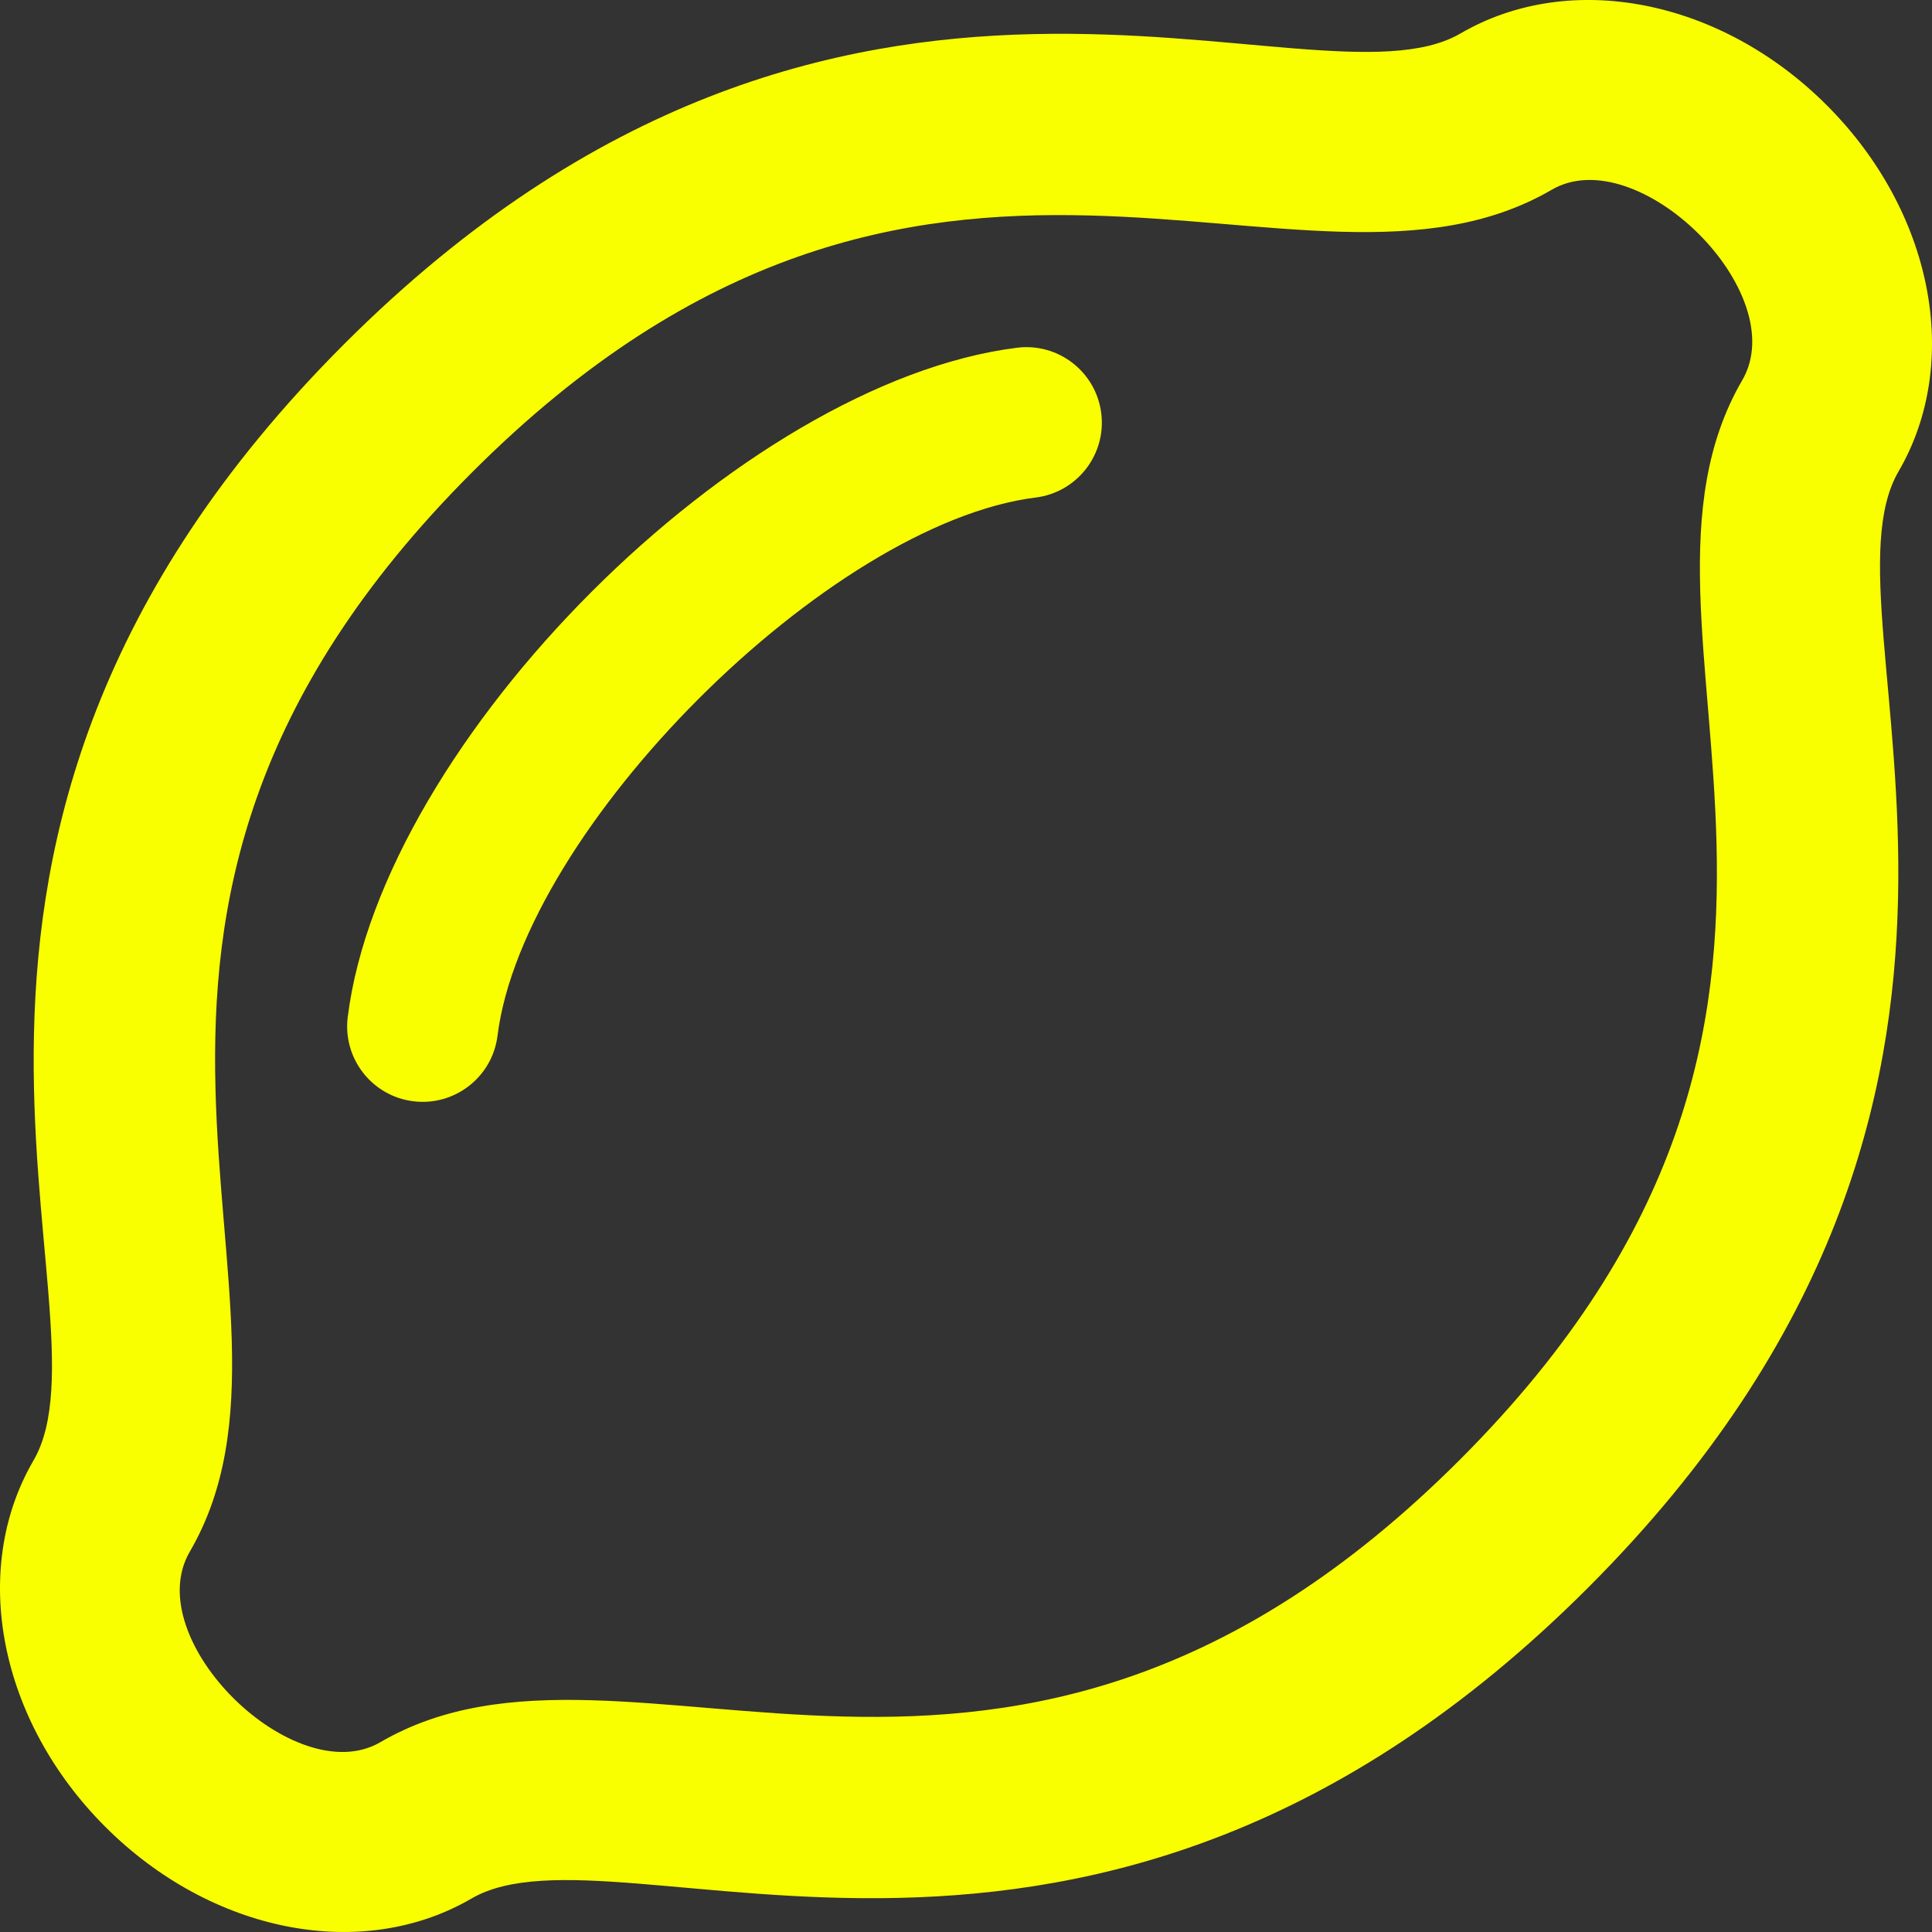 <svg width="78" height="78" viewBox="0 0 78 78" fill="none" xmlns="http://www.w3.org/2000/svg">
<rect x="0" y="0" width="78" height="78" fill="#333333" stroke="none"/>
<path d="M73.751 4.248C69.467 -0.036 63.392 -1.228 58.966 1.35C52.955 4.852 34.05 -6.263 13.893 13.893C-6.288 34.075 4.863 52.935 1.351 58.966C-1.227 63.391 -0.036 69.467 4.249 73.751C8.535 78.037 14.61 79.226 19.035 76.649C25.041 73.15 43.952 84.261 64.107 64.107C84.288 43.925 73.137 25.064 76.649 19.034C79.227 14.608 78.036 8.533 73.751 4.248V4.248ZM70.338 15.353C64.427 25.501 77.285 40.587 58.936 58.936C40.588 77.285 25.5 64.427 15.354 70.338C11.899 72.35 5.599 66.188 7.662 62.646C13.573 52.499 0.715 37.413 19.064 19.064C37.412 0.716 52.5 13.571 62.647 7.661C66.109 5.644 72.397 11.819 70.338 15.353ZM44.461 16.684C44.67 18.354 43.485 19.877 41.816 20.086C33.46 21.13 21.131 33.459 20.086 41.815C19.877 43.489 18.349 44.669 16.685 44.461C15.015 44.252 13.831 42.729 14.039 41.059C15.435 29.895 29.909 15.433 41.06 14.039C42.728 13.831 44.252 15.014 44.461 16.684V16.684Z" fill="#FAFF00"/>
</svg>
